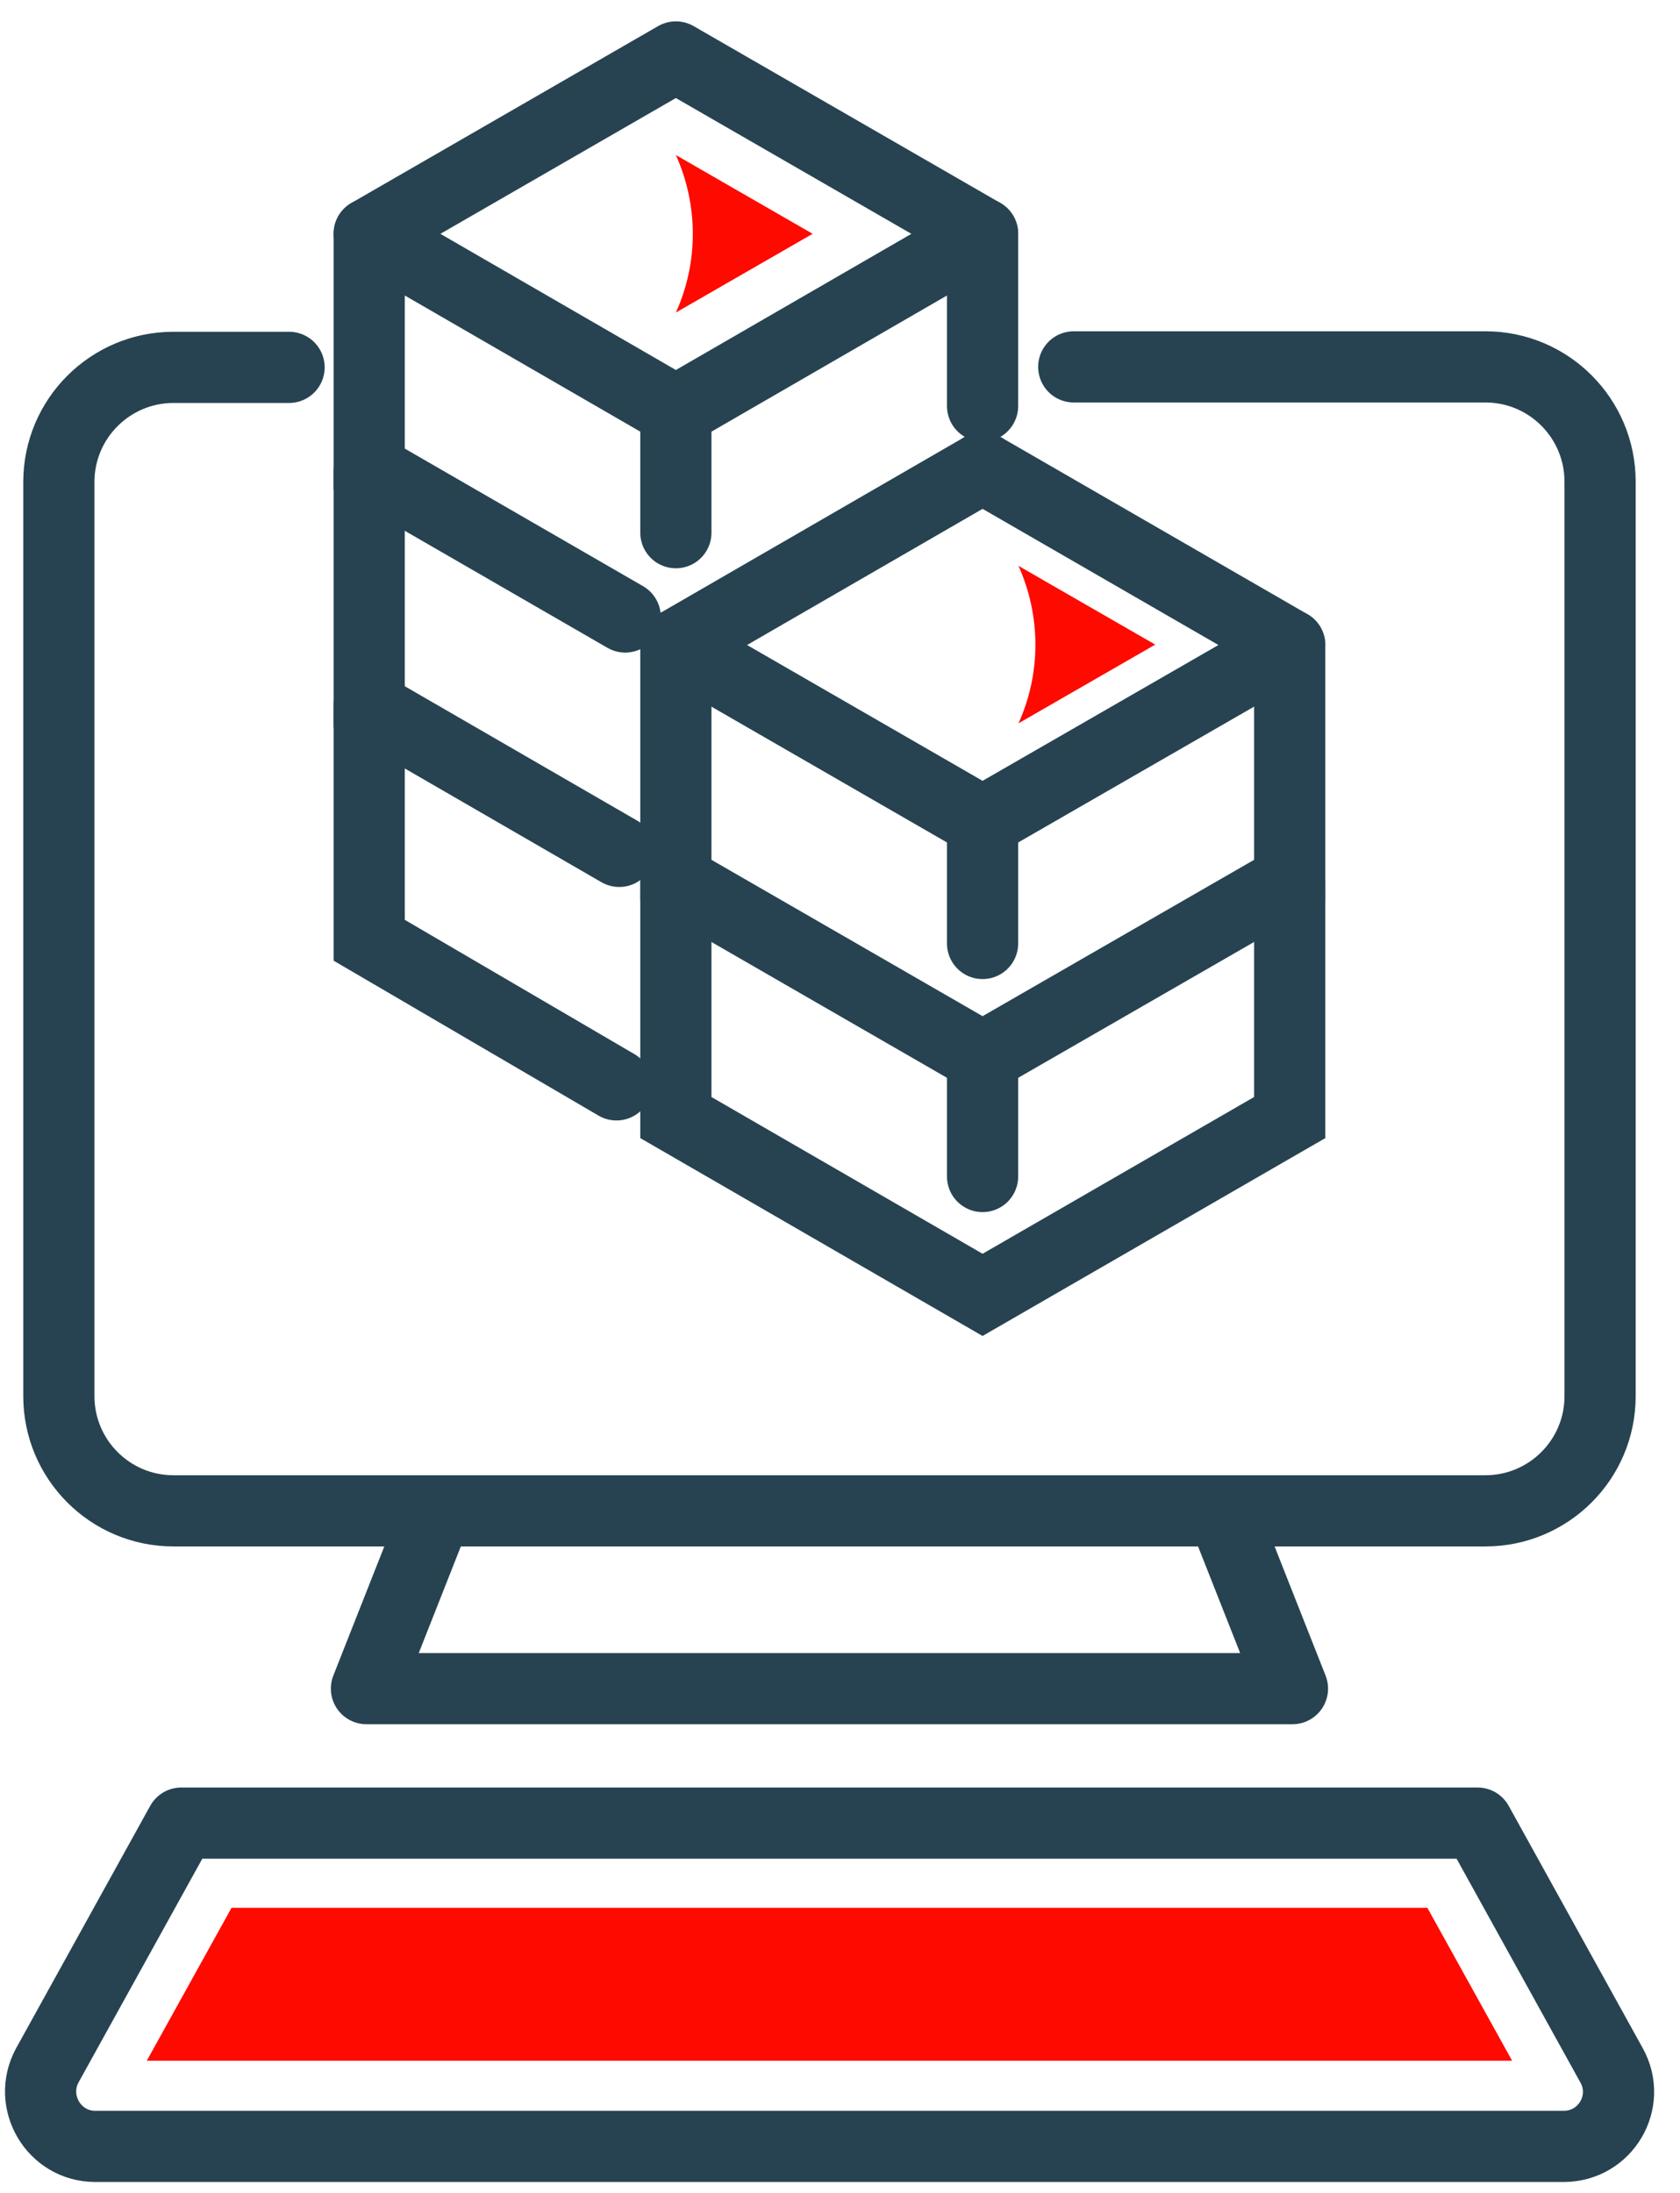 <svg xmlns="http://www.w3.org/2000/svg" width="59" height="77" viewBox="0 0 59 77" fill="none"><path d="M23.736 14.436L12.966 8.21L23.736 2L34.507 8.21L23.736 14.436Z" stroke="#274351" stroke-width="2.5" stroke-miterlimit="10" stroke-linecap="round" stroke-linejoin="round"></path><path d="M23.736 5.444L28.539 8.21L23.736 10.975C24.529 9.228 24.529 7.207 23.736 5.444Z" fill="#FF0A00"></path><path d="M35.768 19.87L40.571 22.635L35.768 25.4C36.56 23.654 36.56 21.632 35.768 19.87Z" fill="#FF0A00"></path><path d="M21.957 21.665L12.966 16.474V8.21" stroke="#274351" stroke-width="2.5" stroke-miterlimit="10" stroke-linecap="round"></path><path d="M34.507 16.425L23.736 22.651" stroke="#274351" stroke-width="2.5" stroke-miterlimit="10" stroke-linecap="round"></path><path d="M21.747 29.896L12.966 24.818V16.554" stroke="#274351" stroke-width="2.5" stroke-miterlimit="10" stroke-linecap="round"></path><path d="M21.65 38.095L12.966 33.017V24.753" stroke="#274351" stroke-width="2.5" stroke-miterlimit="10" stroke-linecap="round"></path><path d="M23.736 14.436V18.705" stroke="#274351" stroke-width="2.5" stroke-miterlimit="10" stroke-linecap="round"></path><path d="M34.507 16.425L45.293 22.651L34.507 28.861L23.736 22.651" stroke="#274351" stroke-width="2.5" stroke-miterlimit="10" stroke-linecap="round" stroke-linejoin="round"></path><path d="M45.293 22.651V30.915L34.507 37.125L23.736 30.915V22.651" stroke="#274351" stroke-width="2.5" stroke-miterlimit="10" stroke-linecap="round"></path><path d="M45.293 30.979V39.243L34.507 45.469L23.736 39.243V30.979" stroke="#274351" stroke-width="2.5" stroke-miterlimit="10" stroke-linecap="round"></path><path d="M34.507 28.861V33.13" stroke="#274351" stroke-width="2.5" stroke-miterlimit="10" stroke-linecap="round"></path><path d="M34.507 37.06V41.313" stroke="#274351" stroke-width="2.5" stroke-miterlimit="10" stroke-linecap="round"></path><path d="M34.507 8.21V14.258" stroke="#274351" stroke-width="2.5" stroke-miterlimit="10" stroke-linecap="round"></path><path d="M37.709 12.883H52.166C54.397 12.883 56.193 14.695 56.193 16.91V49.027C56.193 51.258 54.381 53.053 52.166 53.053H6.093C3.862 53.053 2.067 51.242 2.067 49.027V16.926C2.067 14.695 3.878 12.9 6.093 12.9H10.152" stroke="#274351" stroke-width="2.5" stroke-miterlimit="10" stroke-linecap="round" stroke-linejoin="round"></path><path d="M15.327 53.07L12.869 59.296H29.121H45.39L42.932 53.07" stroke="#274351" stroke-width="2.5" stroke-miterlimit="10" stroke-linecap="round" stroke-linejoin="round"></path><path d="M51.891 64.018L56.597 72.524C57.308 73.802 56.386 75.37 54.915 75.37H29.121H3.344C1.889 75.37 0.967 73.802 1.662 72.524L6.368 64.018H51.891Z" stroke="#274351" stroke-width="2.5" stroke-miterlimit="10" stroke-linecap="round" stroke-linejoin="round"></path><path d="M5.155 72.362L8.131 66.993H50.128L53.104 72.362H5.155Z" fill="#FF0A00"></path></svg>